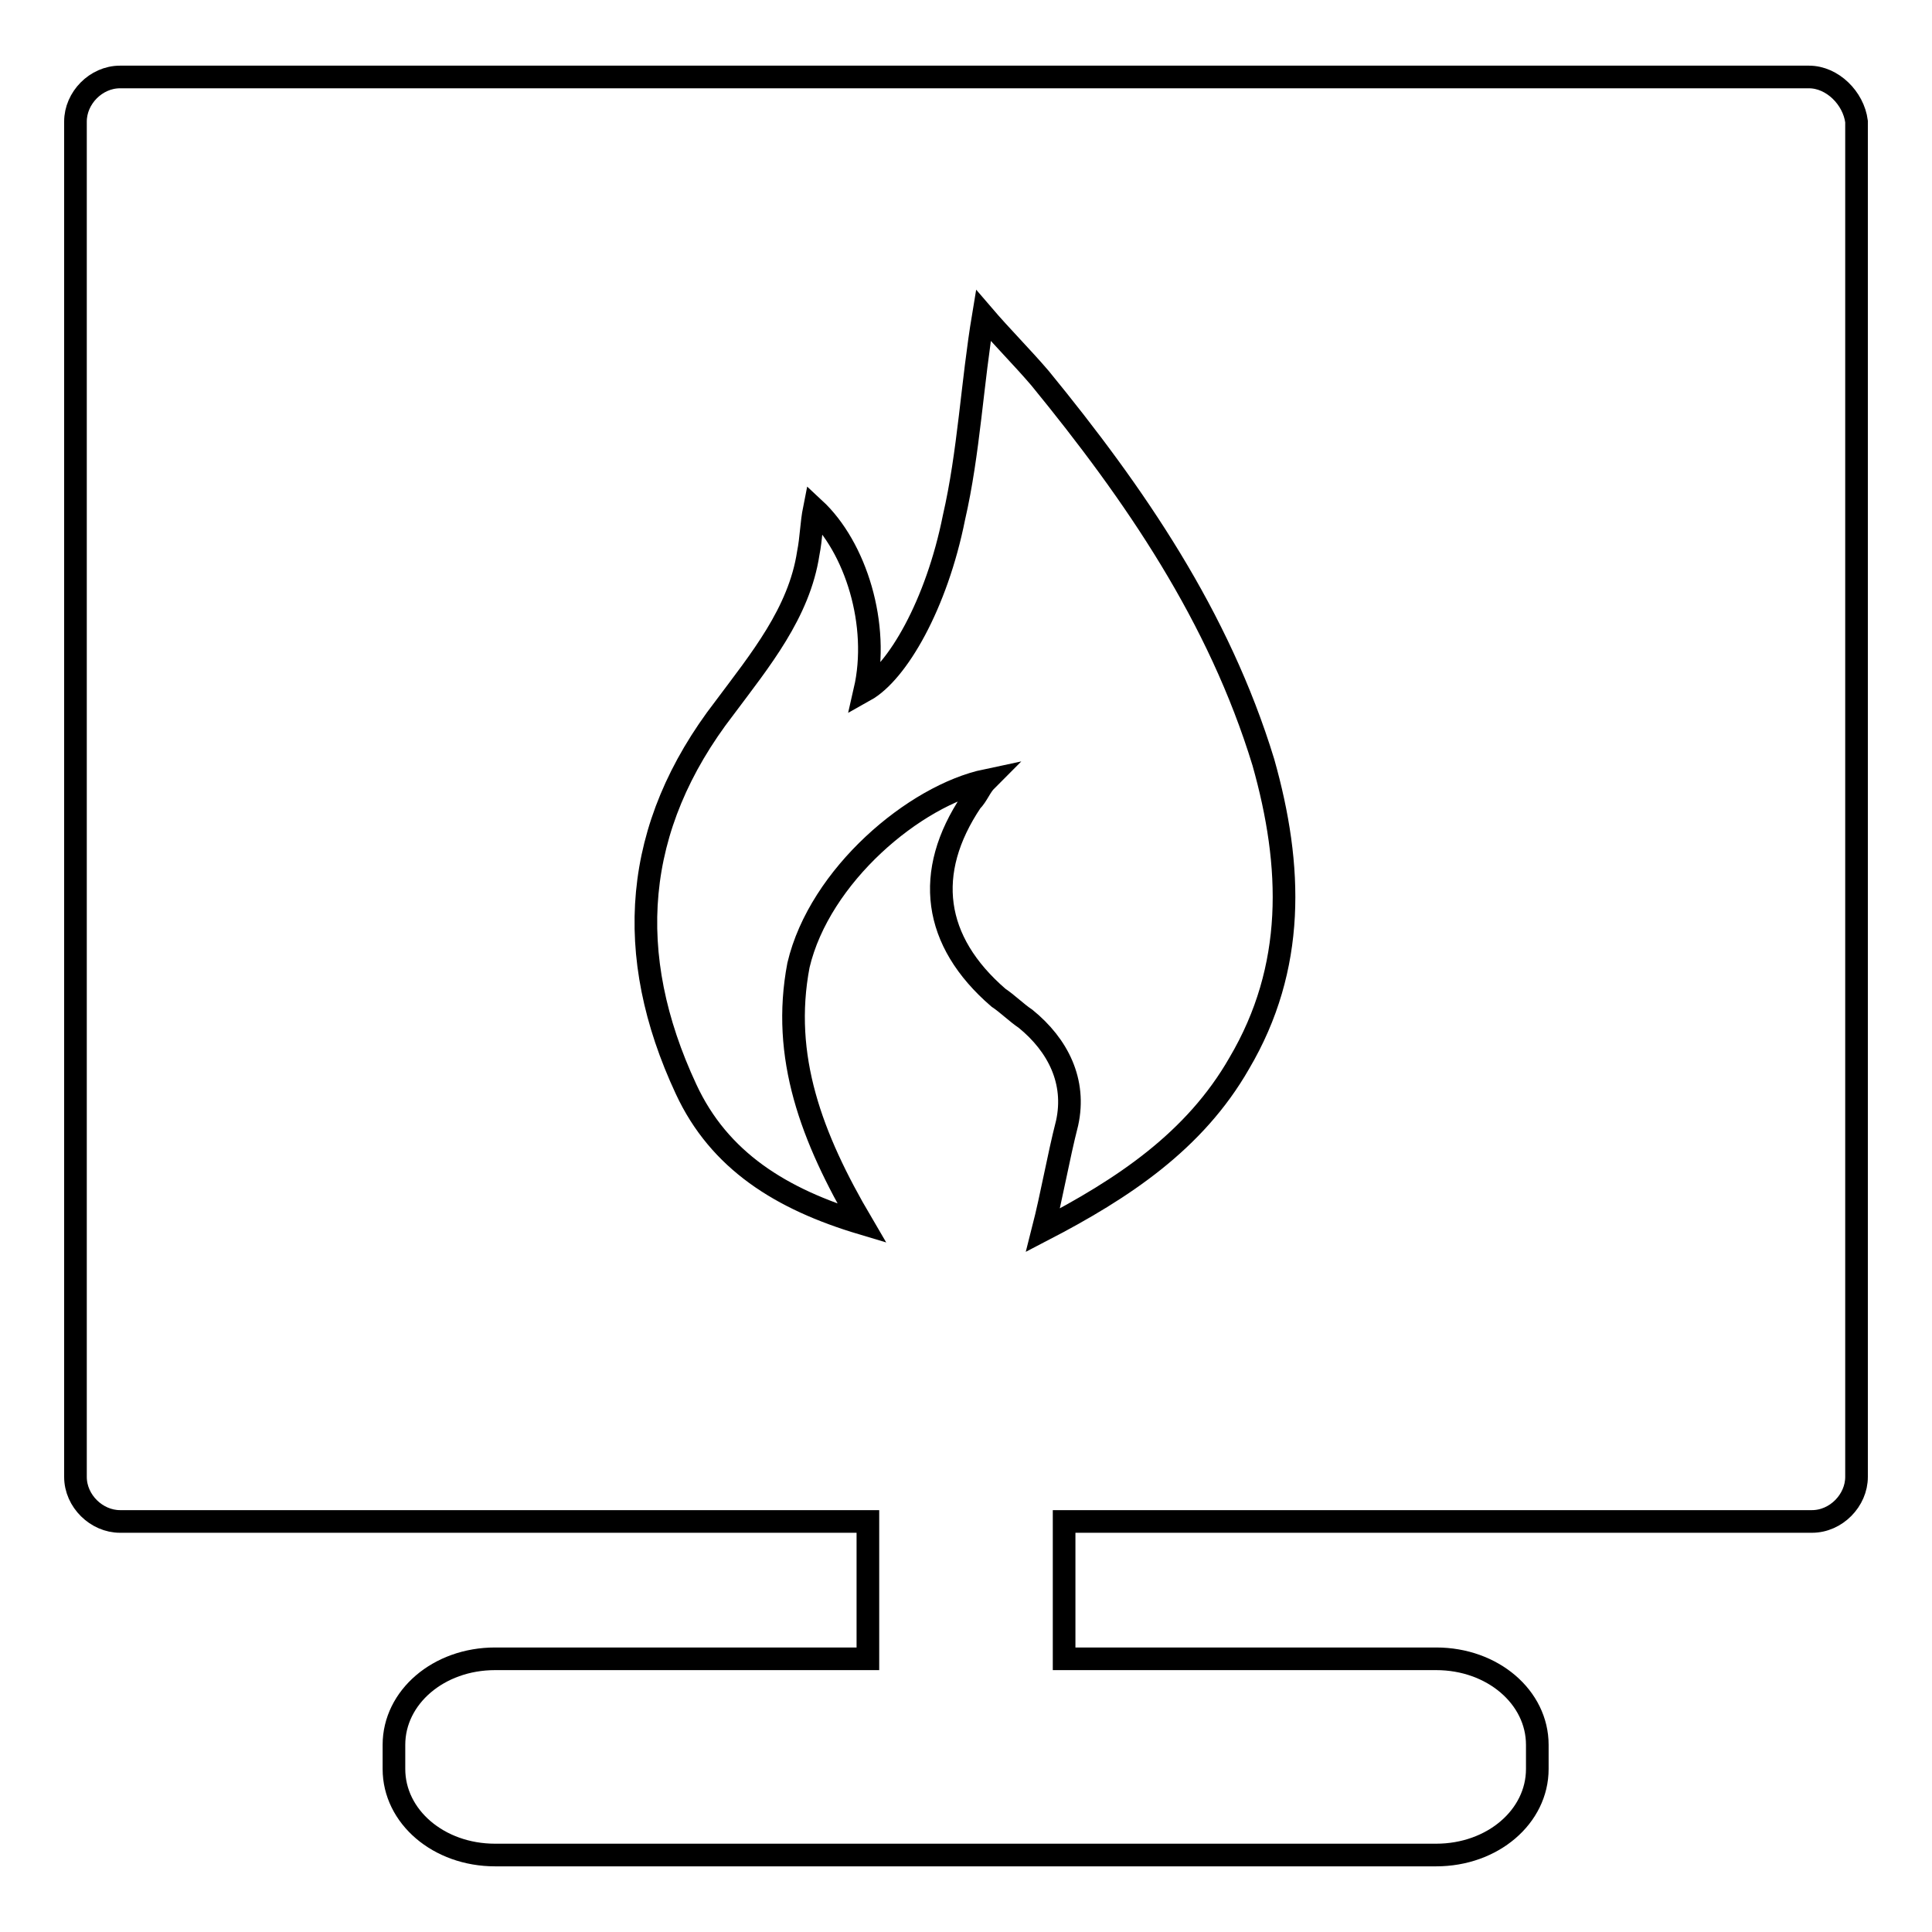 <?xml version="1.0" encoding="utf-8"?>
<!-- Svg Vector Icons : http://www.onlinewebfonts.com/icon -->
<!DOCTYPE svg PUBLIC "-//W3C//DTD SVG 1.1//EN" "http://www.w3.org/Graphics/SVG/1.1/DTD/svg11.dtd">
<svg version="1.1" xmlns="http://www.w3.org/2000/svg" xmlns:xlink="http://www.w3.org/1999/xlink" x="0px" y="0px" viewBox="0 0 256 256" enable-background="new 0 0 256 256" xml:space="preserve">
<g> <path stroke-width="3" fill-opacity="0" stroke="#000000"  d="M239.7,10.2H15.9c-3.2,0-5.9,2.8-5.9,5.9v179.6c0,3.2,2.8,5.9,5.9,5.9H115v18.2H65.6 c-7.5,0-13.4,5.1-13.4,11.4v3.2c0,6.3,5.9,11.4,13.4,11.4h124.7c7.5,0,13.4-5.1,13.4-11.4v-3.2c0-6.3-5.9-11.4-13.4-11.4H141v-18.2 h99.1c3.2,0,5.9-2.8,5.9-5.9V16.1C245.6,13,242.8,10.2,239.7,10.2z"/> <path stroke-width="3" fill-opacity="0" stroke="#000000"  d="M114.2,162.1c-10.7-3.2-18.9-8.3-23.3-17.8c-8.3-17.8-7.1-34.7,5.1-50.5c4.7-6.3,9.9-12.6,11.1-20.5 c0.4-2,0.4-3.9,0.8-5.9c5.5,5.1,8.7,15.4,6.7,24.1c4.3-2.4,9.5-11.4,11.8-22.9c2-8.7,2.4-17.8,3.9-26.8c2.4,2.8,5.1,5.5,7.5,8.3 c12.6,15.4,23.7,31.6,29.6,50.9c3.9,13.8,4.3,27.2-3.2,39.9c-5.9,10.3-15.4,16.6-26,22.1c1.2-4.7,2-9.5,3.2-14.2 c1.2-5.5-1.2-10.3-5.5-13.8c-1.2-0.8-2.4-2-3.6-2.8c-8.7-7.5-9.9-16.6-3.6-26c0.8-0.8,1.2-2,2-2.8c-9.5,2-22.1,12.6-24.9,24.5 C103.5,140,107.5,150.7,114.2,162.1L114.2,162.1z"/></g>
</svg>